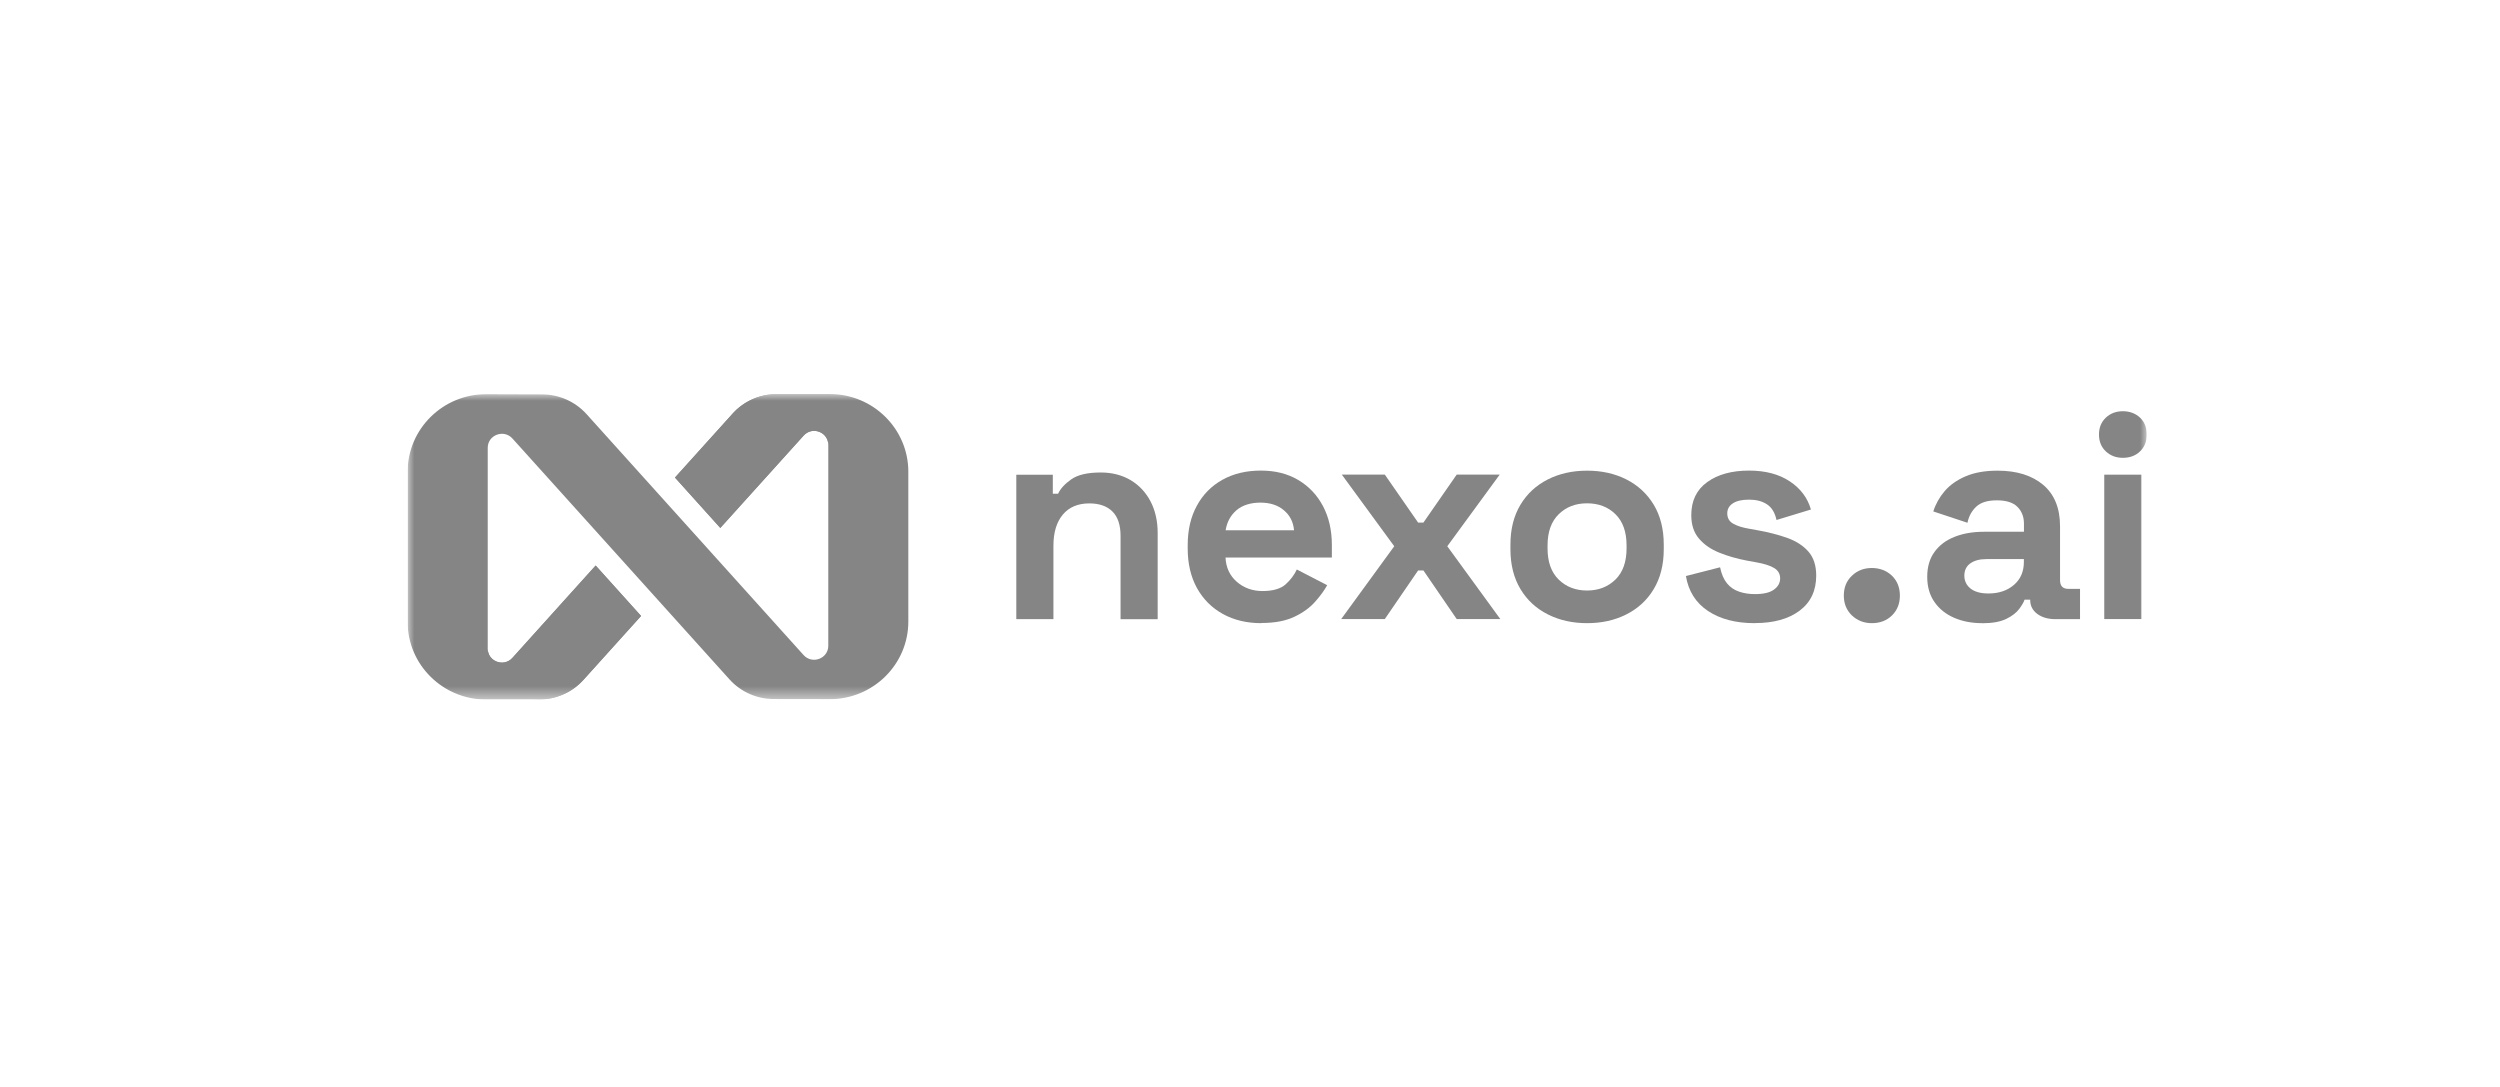<?xml version="1.0" encoding="UTF-8"?>
<svg xmlns="http://www.w3.org/2000/svg" width="184" height="80" viewBox="0 0 184 80" fill="none">
  <rect width="184" height="80" fill="transparent"></rect>
  <g clip-path="url(#clip0_339_594)">
    <mask id="mask0_339_594" style="mask-type:luminance" maskUnits="userSpaceOnUse" x="30" y="29" width="128" height="23">
      <path d="M158 29H30V51.48H158V29Z" fill="white"></path>
    </mask>
    <g mask="url(#mask0_339_594)">
      <path d="M74.8 45.569V34.942H77.487V36.337H77.876C78.048 35.964 78.372 35.611 78.85 35.276C79.328 34.942 80.047 34.775 81.015 34.775C81.856 34.775 82.588 34.968 83.219 35.341C83.849 35.72 84.333 36.24 84.683 36.908C85.027 37.57 85.205 38.347 85.205 39.234V45.575H82.473V39.446C82.473 38.643 82.276 38.046 81.875 37.647C81.474 37.249 80.913 37.05 80.174 37.05C79.334 37.05 78.684 37.326 78.226 37.872C77.761 38.425 77.532 39.189 77.532 40.172V45.569H74.8Z" fill="#858585"></path>
      <path d="M92.835 45.865C91.765 45.865 90.823 45.64 90.007 45.191C89.192 44.741 88.555 44.105 88.097 43.282C87.645 42.46 87.415 41.49 87.415 40.379V40.121C87.415 39.01 87.638 38.04 88.091 37.218C88.536 36.395 89.167 35.759 89.975 35.309C90.784 34.86 91.727 34.635 92.797 34.635C93.867 34.635 94.771 34.866 95.554 35.329C96.331 35.791 96.942 36.434 97.375 37.256C97.808 38.078 98.025 39.029 98.025 40.115V41.034H90.198C90.23 41.76 90.504 42.357 91.02 42.813C91.542 43.27 92.179 43.501 92.93 43.501C93.682 43.501 94.261 43.334 94.624 43.006C94.987 42.678 95.261 42.312 95.446 41.914L97.681 43.07C97.477 43.443 97.184 43.848 96.802 44.278C96.42 44.715 95.911 45.088 95.274 45.39C94.637 45.698 93.828 45.852 92.848 45.852L92.835 45.865ZM90.211 39.029H95.242C95.185 38.413 94.936 37.924 94.49 37.552C94.051 37.179 93.472 36.993 92.765 36.993C92.058 36.993 91.44 37.179 91.007 37.552C90.574 37.924 90.307 38.413 90.205 39.029H90.211Z" fill="#858585"></path>
      <path d="M98.712 45.563L102.616 40.204L98.757 34.93H101.922L104.374 38.463H104.762L107.214 34.93H110.379L106.52 40.204L110.423 45.563H107.214L104.762 41.984H104.374L101.922 45.563H98.712Z" fill="#858585"></path>
      <path d="M116.811 45.865C115.741 45.865 114.779 45.653 113.926 45.222C113.073 44.792 112.398 44.175 111.907 43.359C111.417 42.543 111.168 41.566 111.168 40.423V40.082C111.168 38.939 111.417 37.962 111.907 37.146C112.398 36.33 113.073 35.714 113.926 35.283C114.779 34.853 115.741 34.641 116.811 34.641C117.881 34.641 118.842 34.853 119.695 35.283C120.549 35.714 121.217 36.33 121.714 37.146C122.204 37.962 122.453 38.939 122.453 40.082V40.423C122.453 41.566 122.204 42.543 121.714 43.359C121.224 44.175 120.549 44.792 119.695 45.222C118.842 45.653 117.881 45.865 116.811 45.865ZM116.811 43.462C117.651 43.462 118.339 43.192 118.893 42.659C119.441 42.125 119.715 41.354 119.715 40.359V40.147C119.715 39.144 119.441 38.38 118.899 37.847C118.358 37.313 117.658 37.044 116.804 37.044C115.951 37.044 115.27 37.313 114.722 37.847C114.174 38.38 113.9 39.151 113.9 40.147V40.359C113.9 41.361 114.174 42.125 114.722 42.659C115.27 43.192 115.964 43.462 116.804 43.462H116.811Z" fill="#858585"></path>
      <path d="M129.152 45.865C127.751 45.865 126.598 45.563 125.707 44.966C124.809 44.368 124.268 43.507 124.083 42.396L126.598 41.753C126.7 42.255 126.872 42.646 127.108 42.935C127.344 43.225 127.643 43.424 127.999 43.546C128.356 43.668 128.738 43.726 129.158 43.726C129.795 43.726 130.266 43.617 130.566 43.392C130.871 43.173 131.018 42.897 131.018 42.569C131.018 42.242 130.871 41.985 130.585 41.811C130.292 41.631 129.833 41.483 129.197 41.374L128.592 41.265C127.84 41.124 127.152 40.925 126.535 40.674C125.911 40.423 125.414 40.077 125.038 39.633C124.663 39.19 124.478 38.618 124.478 37.918C124.478 36.858 124.866 36.048 125.65 35.483C126.433 34.917 127.458 34.635 128.732 34.635C129.929 34.635 130.929 34.898 131.725 35.425C132.521 35.952 133.037 36.646 133.285 37.5L130.75 38.271C130.636 37.731 130.4 37.346 130.044 37.115C129.687 36.883 129.254 36.774 128.732 36.774C128.21 36.774 127.815 36.864 127.541 37.044C127.267 37.224 127.127 37.468 127.127 37.783C127.127 38.123 127.273 38.38 127.56 38.541C127.847 38.708 128.241 38.83 128.732 38.914L129.337 39.023C130.145 39.164 130.878 39.357 131.54 39.588C132.196 39.826 132.718 40.16 133.1 40.597C133.482 41.034 133.673 41.625 133.673 42.364C133.673 43.475 133.266 44.336 132.451 44.946C131.636 45.557 130.54 45.859 129.165 45.859L129.152 45.865Z" fill="#858585"></path>
      <path d="M137.768 45.865C137.189 45.865 136.699 45.672 136.304 45.3C135.909 44.921 135.705 44.432 135.705 43.835C135.705 43.237 135.902 42.749 136.304 42.37C136.699 41.991 137.189 41.805 137.768 41.805C138.348 41.805 138.851 41.997 139.246 42.37C139.634 42.749 139.832 43.237 139.832 43.835C139.832 44.432 139.634 44.921 139.246 45.3C138.857 45.679 138.361 45.865 137.768 45.865Z" fill="#858585"></path>
      <path d="M145.875 45.865C145.111 45.865 144.423 45.73 143.818 45.466C143.213 45.203 142.729 44.817 142.379 44.31C142.022 43.802 141.844 43.185 141.844 42.453C141.844 41.721 142.022 41.11 142.379 40.622C142.735 40.127 143.226 39.761 143.856 39.511C144.487 39.26 145.206 39.138 146.015 39.138H148.963V38.54C148.963 38.039 148.804 37.628 148.486 37.307C148.167 36.986 147.664 36.825 146.97 36.825C146.276 36.825 145.786 36.979 145.454 37.288C145.123 37.596 144.907 37.988 144.805 38.476L142.29 37.641C142.461 37.101 142.742 36.6 143.124 36.15C143.506 35.701 144.022 35.334 144.665 35.058C145.308 34.782 146.091 34.641 147.021 34.641C148.441 34.641 149.556 34.994 150.383 35.688C151.205 36.388 151.619 37.403 151.619 38.733V42.697C151.619 43.128 151.823 43.34 152.224 43.34H153.09V45.569H151.269C150.734 45.569 150.294 45.441 149.944 45.184C149.6 44.927 149.422 44.586 149.422 44.156V44.136H149.008C148.951 44.31 148.823 44.535 148.619 44.811C148.416 45.087 148.097 45.338 147.664 45.55C147.231 45.762 146.639 45.871 145.888 45.871L145.875 45.865ZM146.352 43.68C147.117 43.68 147.741 43.468 148.231 43.044C148.715 42.627 148.957 42.061 148.957 41.361V41.149H146.206C145.696 41.149 145.302 41.258 145.009 41.47C144.716 41.682 144.576 41.984 144.576 42.37C144.576 42.755 144.729 43.07 145.028 43.314C145.334 43.558 145.773 43.68 146.352 43.68Z" fill="#858585"></path>
      <path d="M156.242 33.696C155.752 33.696 155.332 33.542 154.994 33.227C154.657 32.913 154.485 32.501 154.485 31.981C154.485 31.461 154.657 31.056 154.994 30.735C155.332 30.42 155.752 30.266 156.242 30.266C156.733 30.266 157.166 30.42 157.503 30.735C157.835 31.049 158 31.461 158 31.981C158 32.501 157.835 32.906 157.503 33.227C157.172 33.542 156.752 33.696 156.242 33.696ZM154.873 45.563V34.936H157.605V45.563H154.873Z" fill="#858585"></path>
      <path d="M53.919 30.446L49.678 35.148L53.014 38.855L59.147 32.058C59.784 31.351 60.962 31.795 60.962 32.746V47.529C60.962 48.473 59.784 48.917 59.147 48.216L43.163 30.471C42.335 29.559 41.157 29.032 39.909 29.026L35.801 29.013C32.598 29 30 31.57 30 34.731V45.769C30 48.923 32.592 51.486 35.782 51.486H39.673C40.921 51.486 42.112 50.96 42.94 50.041L47.181 45.338L43.844 41.631L37.712 48.435C37.075 49.142 35.897 48.698 35.897 47.747V32.958C35.897 32.013 37.075 31.57 37.712 32.27L53.69 50.002C54.517 50.921 55.702 51.448 56.944 51.448L61.051 51.461C64.254 51.467 66.853 48.91 66.853 45.743V34.718C66.853 31.564 64.261 29 61.07 29H57.179C55.931 29 54.74 29.527 53.912 30.446H53.919Z" fill="#858585"></path>
      <path d="M43.844 41.624L47.181 45.331L42.94 50.034C42.195 50.863 41.163 51.37 40.055 51.46C39.998 51.46 39.941 51.473 39.877 51.473C39.807 51.473 39.743 51.473 39.673 51.473C37.591 51.473 35.897 49.803 35.897 47.74C35.903 48.678 37.081 49.115 37.712 48.415L41.335 44.393L43.844 41.611V41.624Z" fill="#858585"></path>
      <path d="M60.962 32.727C60.949 31.789 59.778 31.358 59.147 32.059L55.524 36.074L53.015 38.856L49.678 35.149L53.919 30.446C54.664 29.617 55.696 29.11 56.804 29.02C56.861 29.02 56.918 29.007 56.976 29.007C57.046 29.007 57.116 29.007 57.186 29.007C57.784 29.007 58.351 29.142 58.848 29.386C60.096 29.99 60.956 31.262 60.956 32.733L60.962 32.727Z" fill="#858585"></path>
    </g>
  </g>
  <defs>
    <clipPath id="clip0_339_594">
      <rect width="128" height="22.486" fill="white" transform="translate(30 29)"></rect>
    </clipPath>
  </defs>
</svg>
